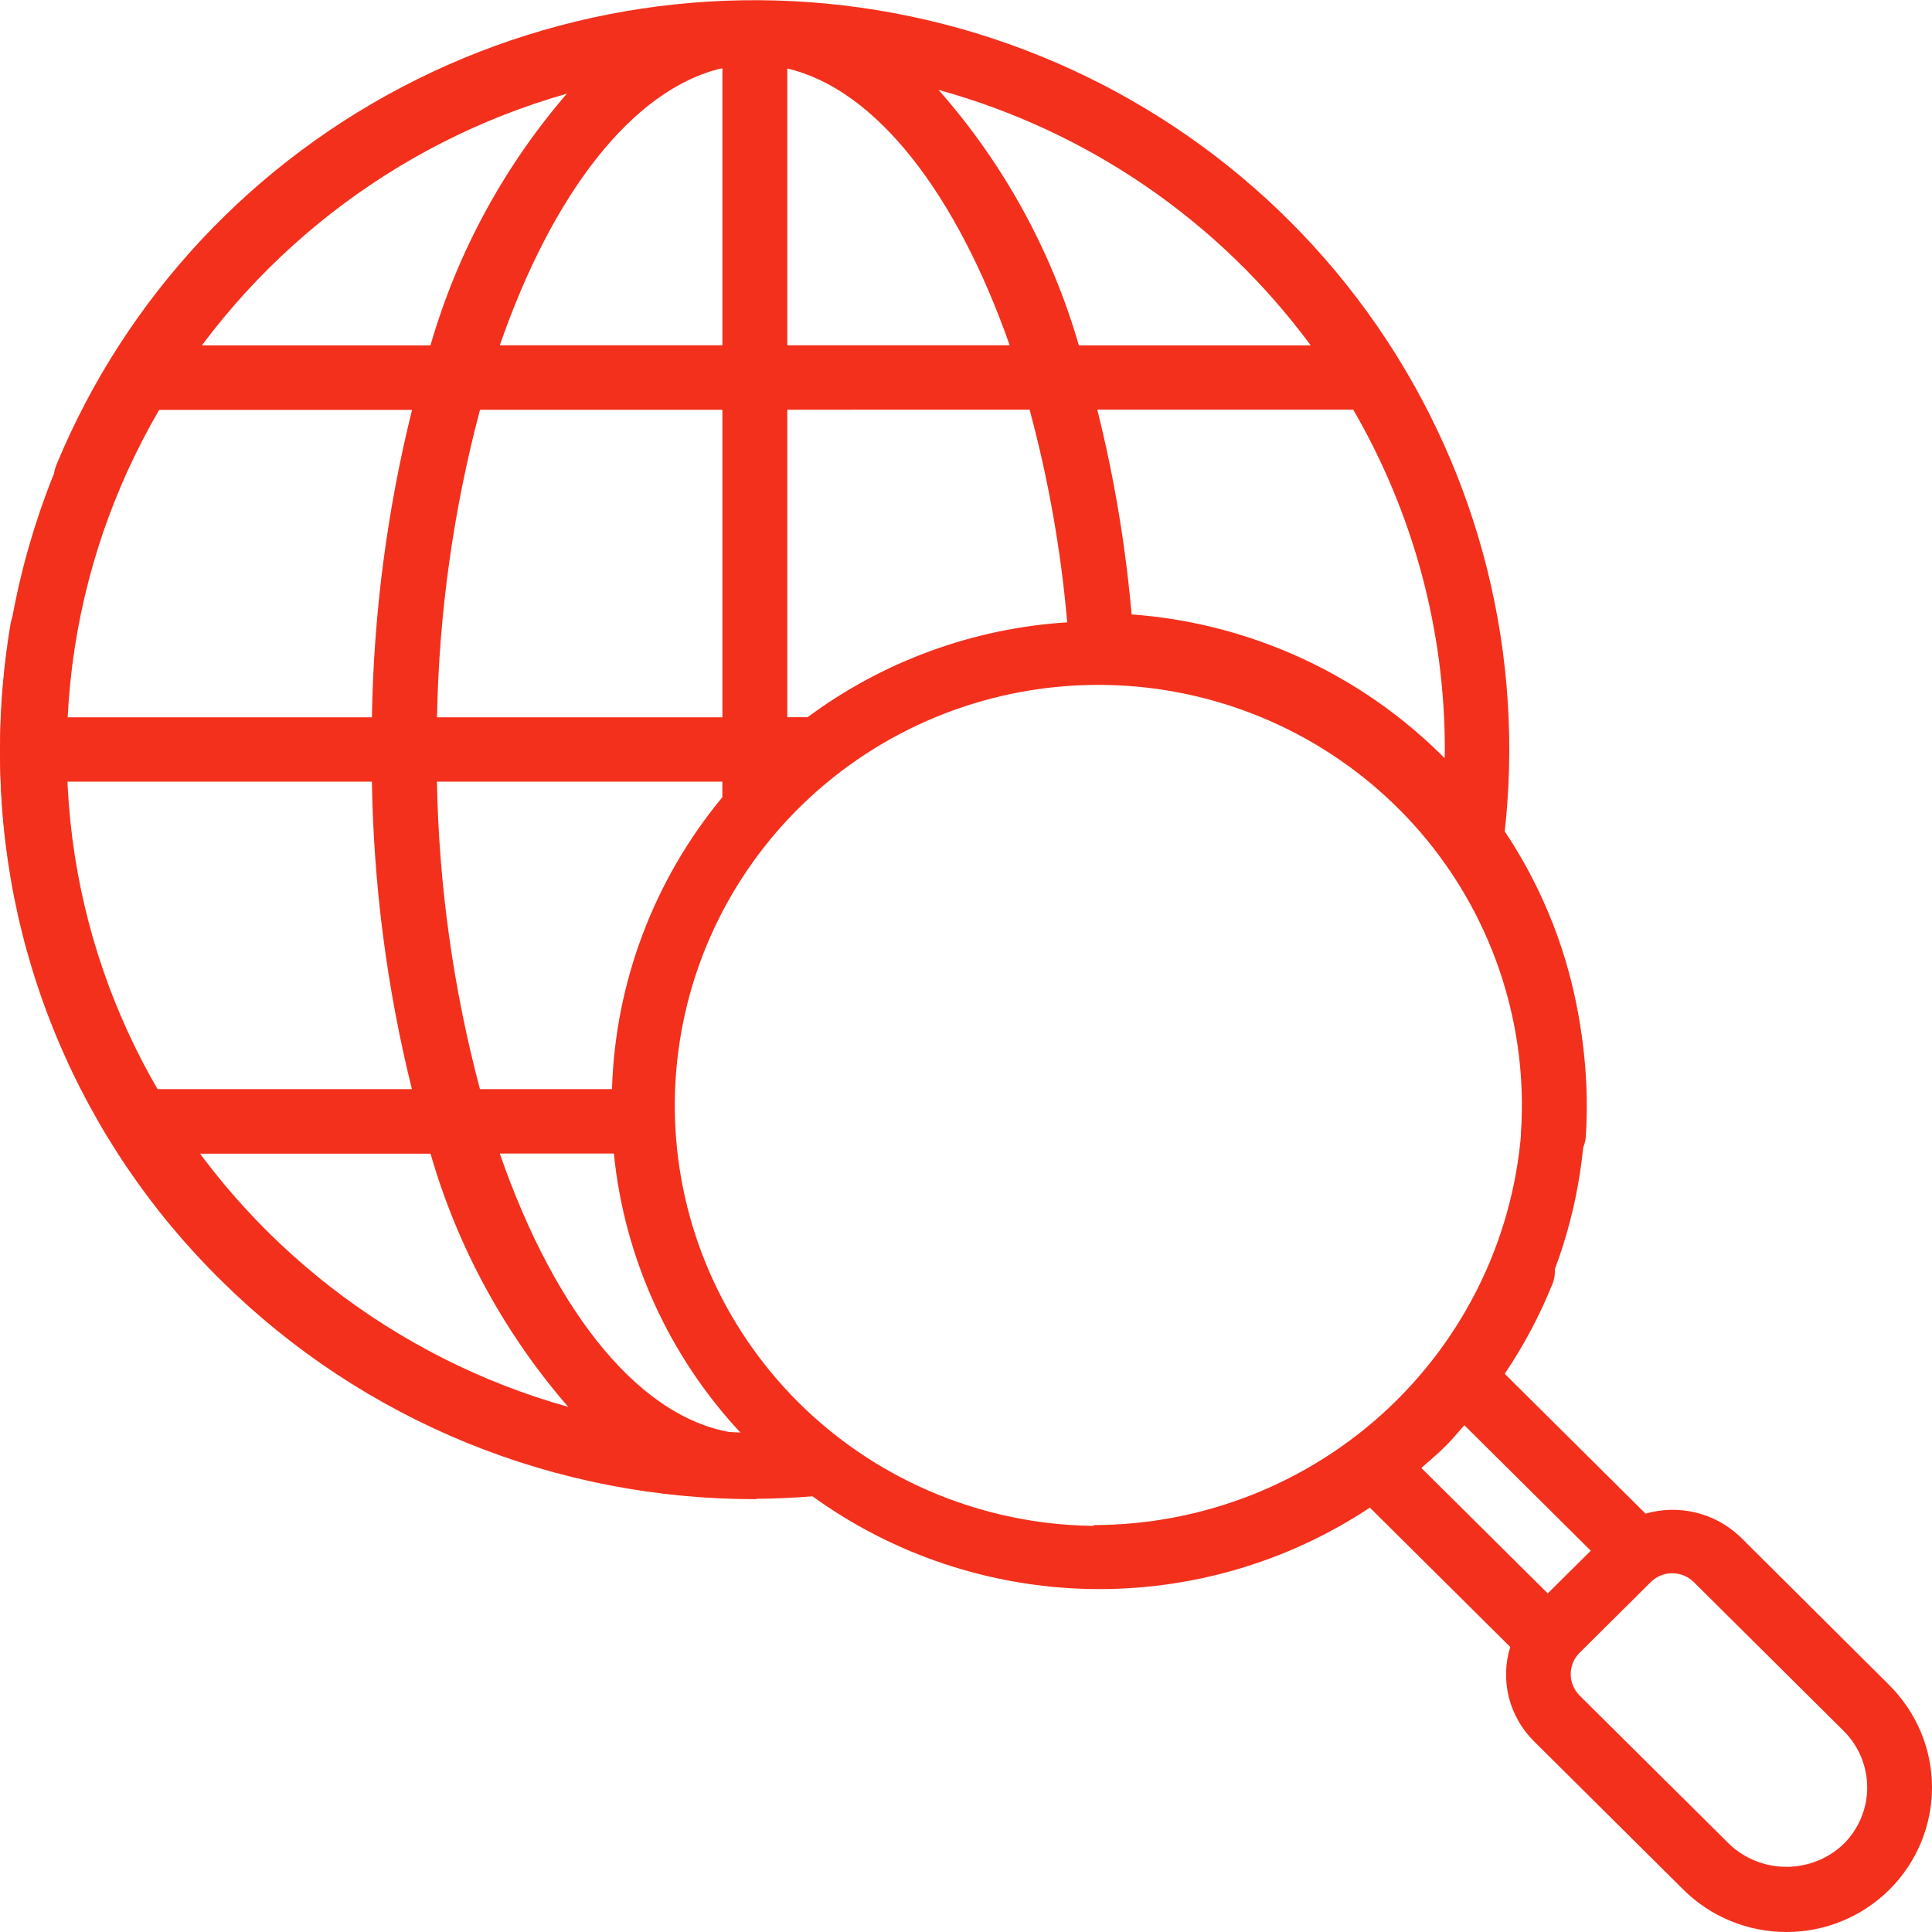 <svg width="26" height="26" viewBox="0 0 26 26" fill="none" xmlns="http://www.w3.org/2000/svg">
<g clip-path="url(#clip0_728_9265)">
<path d="M25.426 22.678L23.413 20.676C23.247 20.52 23.043 20.409 22.82 20.355C22.598 20.301 22.365 20.307 22.145 20.37L20.25 18.488C20.507 18.107 20.723 17.7 20.894 17.274C20.937 17.167 20.935 17.048 20.889 16.942C20.843 16.837 20.757 16.754 20.649 16.712C20.596 16.691 20.539 16.68 20.482 16.681C20.425 16.682 20.368 16.694 20.315 16.717C20.209 16.762 20.125 16.848 20.083 16.955C19.556 18.28 18.544 19.359 17.251 19.976C15.958 20.593 14.478 20.704 13.106 20.285C11.734 19.867 10.572 18.95 9.852 17.718C9.131 16.486 8.905 15.029 9.219 13.639C9.532 12.249 10.363 11.027 11.544 10.218C12.725 9.409 14.17 9.072 15.59 9.274C17.011 9.477 18.302 10.203 19.207 11.309C20.111 12.415 20.562 13.819 20.469 15.241C20.462 15.356 20.5 15.469 20.577 15.555C20.653 15.642 20.761 15.694 20.877 15.702C20.992 15.71 21.106 15.671 21.193 15.595C21.28 15.519 21.333 15.412 21.341 15.298C21.433 13.866 21.048 12.443 20.243 11.251C20.527 8.832 19.919 6.393 18.532 4.385C17.145 2.376 15.072 0.934 12.698 0.324C10.323 -0.286 7.806 -0.022 5.612 1.068C3.418 2.157 1.695 3.997 0.762 6.249C0.739 6.302 0.726 6.359 0.726 6.417C0.725 6.474 0.736 6.531 0.758 6.585C0.78 6.638 0.812 6.686 0.853 6.727C0.894 6.768 0.942 6.8 0.996 6.822C1.05 6.844 1.107 6.855 1.165 6.855C1.223 6.854 1.281 6.843 1.334 6.82C1.387 6.797 1.435 6.764 1.476 6.723C1.516 6.682 1.548 6.633 1.569 6.579C1.722 6.214 1.899 5.859 2.098 5.516H5.545C5.209 6.871 5.028 8.258 5.005 9.653H0.891C0.906 9.278 0.944 8.904 1.004 8.534C1.014 8.478 1.012 8.42 0.999 8.365C0.986 8.309 0.963 8.257 0.93 8.21C0.896 8.164 0.854 8.125 0.806 8.094C0.757 8.064 0.703 8.044 0.647 8.034C0.59 8.025 0.532 8.026 0.476 8.039C0.42 8.052 0.367 8.075 0.321 8.108C0.274 8.141 0.234 8.183 0.204 8.231C0.173 8.279 0.153 8.333 0.143 8.389C0.048 8.95 -3.69143e-05 9.517 5.2075e-06 10.086C-0.002 11.908 0.496 13.695 1.441 15.257C1.441 15.261 1.446 15.264 1.447 15.267C2.349 16.761 3.626 17.998 5.153 18.857C6.679 19.716 8.404 20.169 10.159 20.17C10.412 20.17 10.669 20.157 10.935 20.137C12.019 20.921 13.319 21.356 14.661 21.384C16.002 21.411 17.319 21.029 18.435 20.289L20.324 22.164C20.256 22.383 20.25 22.617 20.305 22.84C20.361 23.062 20.476 23.266 20.639 23.429L22.654 25.43C23.021 25.795 23.52 26 24.04 26C24.559 26.001 25.058 25.796 25.426 25.431C25.793 25.066 26 24.571 26 24.055C26 23.539 25.793 23.044 25.426 22.679V22.678ZM9.978 19.294C8.663 19.169 7.48 17.7 6.726 15.524H8.261C8.403 16.933 9.006 18.257 9.978 19.294ZM8.237 14.657H6.459C6.1 13.306 5.906 11.917 5.88 10.519H9.721V10.729C8.801 11.839 8.279 13.221 8.236 14.657H8.237ZM0.894 10.519H5.005C5.027 11.914 5.207 13.302 5.543 14.657H2.106C1.376 13.393 0.96 11.975 0.894 10.519ZM9.722 0.917V4.647H6.726C7.431 2.613 8.511 1.196 9.722 0.917ZM10.595 0.922C11.792 1.201 12.874 2.612 13.588 4.647H10.595V0.922ZM13.856 5.513C14.109 6.451 14.278 7.408 14.362 8.375C13.097 8.455 11.883 8.899 10.868 9.652H10.595V5.514L13.856 5.513ZM19.438 10.268L19.432 10.261C18.311 9.148 16.82 8.478 15.238 8.376C15.159 7.411 15.002 6.453 14.767 5.513H18.211C19.019 6.904 19.444 8.48 19.444 10.085C19.444 10.145 19.439 10.207 19.438 10.268ZM17.64 4.648H14.519C14.152 3.378 13.508 2.204 12.631 1.21C14.642 1.765 16.406 2.976 17.639 4.648L17.64 4.648ZM2.66 4.648C3.891 2.969 5.66 1.755 7.677 1.205C6.803 2.202 6.16 3.377 5.793 4.648L2.66 4.648ZM6.459 5.515H9.722V9.653H5.881C5.907 8.255 6.101 6.866 6.46 5.514L6.459 5.515ZM2.677 15.526H5.794C6.159 16.793 6.8 17.965 7.67 18.96C5.665 18.402 3.908 17.193 2.677 15.526ZM19.432 19.482C19.532 19.385 19.616 19.284 19.707 19.18L21.408 20.869L20.829 21.443L19.128 19.755C19.228 19.665 19.334 19.579 19.432 19.482ZM24.809 24.817C24.602 25.014 24.327 25.123 24.041 25.123C23.754 25.123 23.479 25.014 23.272 24.817L21.257 22.817C21.181 22.741 21.138 22.638 21.138 22.53C21.138 22.422 21.181 22.319 21.257 22.243L22.215 21.291C22.292 21.215 22.396 21.172 22.504 21.172C22.613 21.172 22.717 21.215 22.794 21.291L24.809 23.292C25.013 23.494 25.128 23.768 25.128 24.055C25.128 24.341 25.013 24.615 24.809 24.817Z" fill="#F3301C"/>
<path d="M10.18 20.174C8.845 20.179 7.522 19.922 6.287 19.419C5.053 18.915 3.93 18.175 2.984 17.24C2.035 16.309 1.283 15.2 0.771 13.977C0.258 12.755 -0.003 11.443 0.002 10.118C0.002 4.547 4.567 0.016 10.178 0.016V0.907C5.061 0.907 0.899 5.04 0.899 10.118C0.899 15.17 5.063 19.28 10.178 19.28L10.18 20.174Z" fill="#F3301C"/>
<path d="M14.717 21.366V20.524C16.247 20.522 17.715 19.918 18.797 18.843C19.879 17.768 20.488 16.312 20.49 14.792C20.49 11.649 17.9 9.092 14.717 9.092V8.251C15.585 8.247 16.445 8.414 17.249 8.742C18.052 9.069 18.782 9.551 19.397 10.159C20.015 10.764 20.504 11.486 20.837 12.281C21.171 13.077 21.341 13.93 21.338 14.792C21.338 18.417 18.368 21.366 14.717 21.366Z" fill="#F3301C"/>
</g>
<defs>
<clipPath id="clip0_728_9265">
<rect width="26" height="26" fill="white"/>
</clipPath>
</defs>
</svg>
